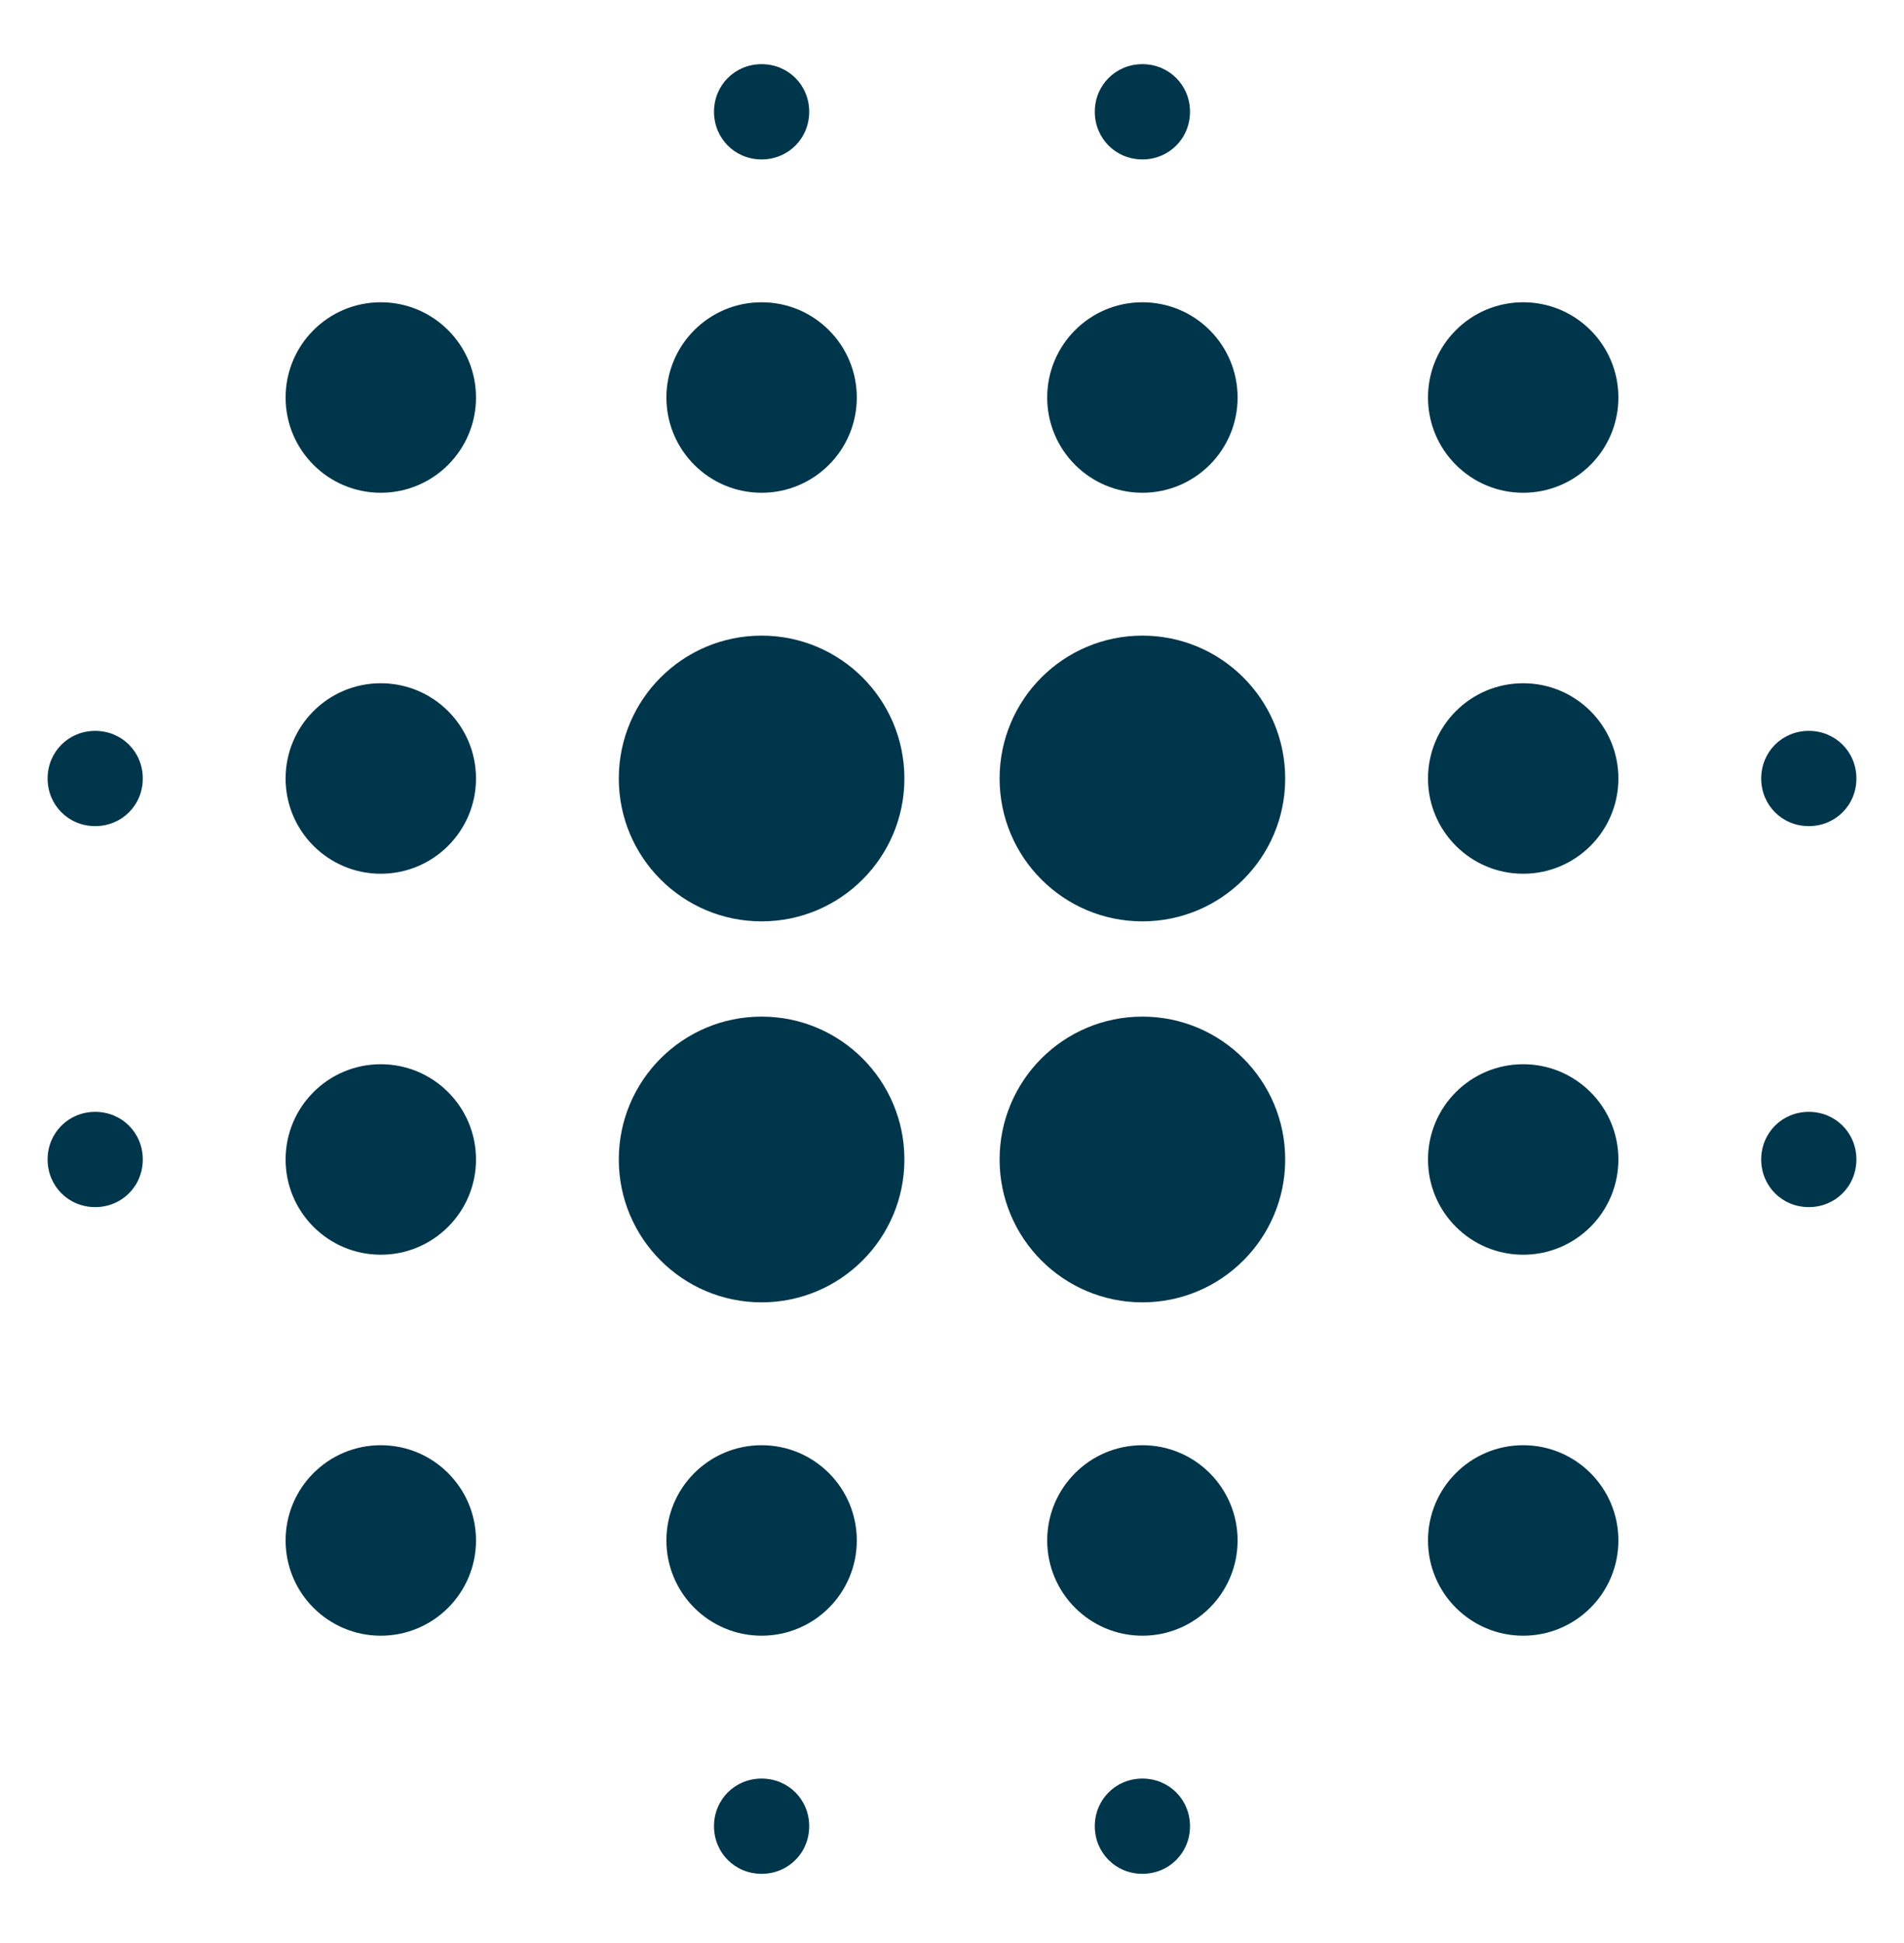 <svg width="50" height="51" viewBox="0 0 50 51" fill="none" xmlns="http://www.w3.org/2000/svg">
<path fill-rule="evenodd" clip-rule="evenodd" d="M30 24.184C27.929 24.184 26.25 22.505 26.25 20.434C26.25 18.363 27.929 16.684 30 16.684C32.071 16.684 33.75 18.363 33.75 20.434C33.75 22.505 32.071 24.184 30 24.184ZM30 42.934C28.619 42.934 27.5 41.814 27.5 40.434C27.5 39.053 28.619 37.934 30 37.934C31.381 37.934 32.5 39.053 32.5 40.434C32.5 41.814 31.381 42.934 30 42.934ZM30 34.184C27.929 34.184 26.25 32.505 26.25 30.434C26.25 28.363 27.929 26.684 30 26.684C32.071 26.684 33.75 28.363 33.75 30.434C33.75 32.505 32.071 34.184 30 34.184ZM30 12.934C28.619 12.934 27.5 11.814 27.5 10.434C27.5 9.053 28.619 7.934 30 7.934C31.381 7.934 32.5 9.053 32.5 10.434C32.5 11.814 31.381 12.934 30 12.934ZM2.5 19.184C3.2 19.184 3.75 19.734 3.75 20.434C3.75 21.134 3.2 21.684 2.5 21.684C1.8 21.684 1.25 21.134 1.25 20.434C1.25 19.734 1.8 19.184 2.5 19.184ZM31.25 2.934C31.25 3.634 30.7 4.184 30 4.184C29.3 4.184 28.75 3.634 28.75 2.934C28.75 2.234 29.3 1.684 30 1.684C30.7 1.684 31.25 2.234 31.25 2.934ZM47.5 31.684C46.8 31.684 46.25 31.134 46.25 30.434C46.25 29.734 46.8 29.184 47.5 29.184C48.2 29.184 48.75 29.734 48.75 30.434C48.75 31.134 48.2 31.684 47.5 31.684ZM40 42.934C38.619 42.934 37.5 41.814 37.5 40.434C37.5 39.053 38.619 37.934 40 37.934C41.381 37.934 42.5 39.053 42.5 40.434C42.5 41.814 41.381 42.934 40 42.934ZM28.75 47.934C28.75 47.234 29.3 46.684 30 46.684C30.7 46.684 31.25 47.234 31.25 47.934C31.25 48.634 30.7 49.184 30 49.184C29.3 49.184 28.75 48.634 28.75 47.934ZM47.5 21.684C46.8 21.684 46.25 21.134 46.25 20.434C46.25 19.734 46.8 19.184 47.5 19.184C48.2 19.184 48.75 19.734 48.75 20.434C48.75 21.134 48.2 21.684 47.5 21.684ZM40 32.934C38.619 32.934 37.5 31.814 37.5 30.434C37.5 29.053 38.619 27.934 40 27.934C41.381 27.934 42.5 29.053 42.5 30.434C42.5 31.814 41.381 32.934 40 32.934ZM40 12.934C38.619 12.934 37.5 11.814 37.5 10.434C37.5 9.053 38.619 7.934 40 7.934C41.381 7.934 42.5 9.053 42.5 10.434C42.5 11.814 41.381 12.934 40 12.934ZM10 42.934C8.619 42.934 7.5 41.814 7.5 40.434C7.5 39.053 8.619 37.934 10 37.934C11.381 37.934 12.5 39.053 12.5 40.434C12.5 41.814 11.381 42.934 10 42.934ZM10 32.934C8.619 32.934 7.5 31.814 7.5 30.434C7.5 29.053 8.619 27.934 10 27.934C11.381 27.934 12.5 29.053 12.5 30.434C12.5 31.814 11.381 32.934 10 32.934ZM3.75 30.434C3.75 31.134 3.2 31.684 2.5 31.684C1.8 31.684 1.25 31.134 1.25 30.434C1.25 29.734 1.8 29.184 2.5 29.184C3.2 29.184 3.75 29.734 3.75 30.434ZM20 12.934C18.619 12.934 17.5 11.814 17.5 10.434C17.5 9.053 18.619 7.934 20 7.934C21.381 7.934 22.5 9.053 22.5 10.434C22.5 11.814 21.381 12.934 20 12.934ZM10 22.934C8.619 22.934 7.5 21.814 7.5 20.434C7.5 19.053 8.619 17.934 10 17.934C11.381 17.934 12.5 19.053 12.5 20.434C12.5 21.814 11.381 22.934 10 22.934ZM10 12.934C8.619 12.934 7.5 11.814 7.5 10.434C7.5 9.053 8.619 7.934 10 7.934C11.381 7.934 12.5 9.053 12.5 10.434C12.5 11.814 11.381 12.934 10 12.934ZM18.75 47.934C18.75 47.234 19.3 46.684 20 46.684C20.7 46.684 21.25 47.234 21.25 47.934C21.25 48.634 20.7 49.184 20 49.184C19.3 49.184 18.75 48.634 18.75 47.934ZM20 42.934C18.619 42.934 17.5 41.814 17.5 40.434C17.5 39.053 18.619 37.934 20 37.934C21.381 37.934 22.5 39.053 22.5 40.434C22.5 41.814 21.381 42.934 20 42.934ZM21.25 2.934C21.25 3.634 20.7 4.184 20 4.184C19.3 4.184 18.75 3.634 18.75 2.934C18.75 2.234 19.3 1.684 20 1.684C20.7 1.684 21.25 2.234 21.25 2.934ZM20 34.184C17.929 34.184 16.25 32.505 16.25 30.434C16.25 28.363 17.929 26.684 20 26.684C22.071 26.684 23.75 28.363 23.75 30.434C23.75 32.505 22.071 34.184 20 34.184ZM20 24.184C17.929 24.184 16.25 22.505 16.25 20.434C16.25 18.363 17.929 16.684 20 16.684C22.071 16.684 23.75 18.363 23.75 20.434C23.75 22.505 22.071 24.184 20 24.184ZM40 22.934C38.619 22.934 37.5 21.814 37.5 20.434C37.5 19.053 38.619 17.934 40 17.934C41.381 17.934 42.5 19.053 42.5 20.434C42.5 21.814 41.381 22.934 40 22.934Z" fill="#00364B"/>
</svg>
